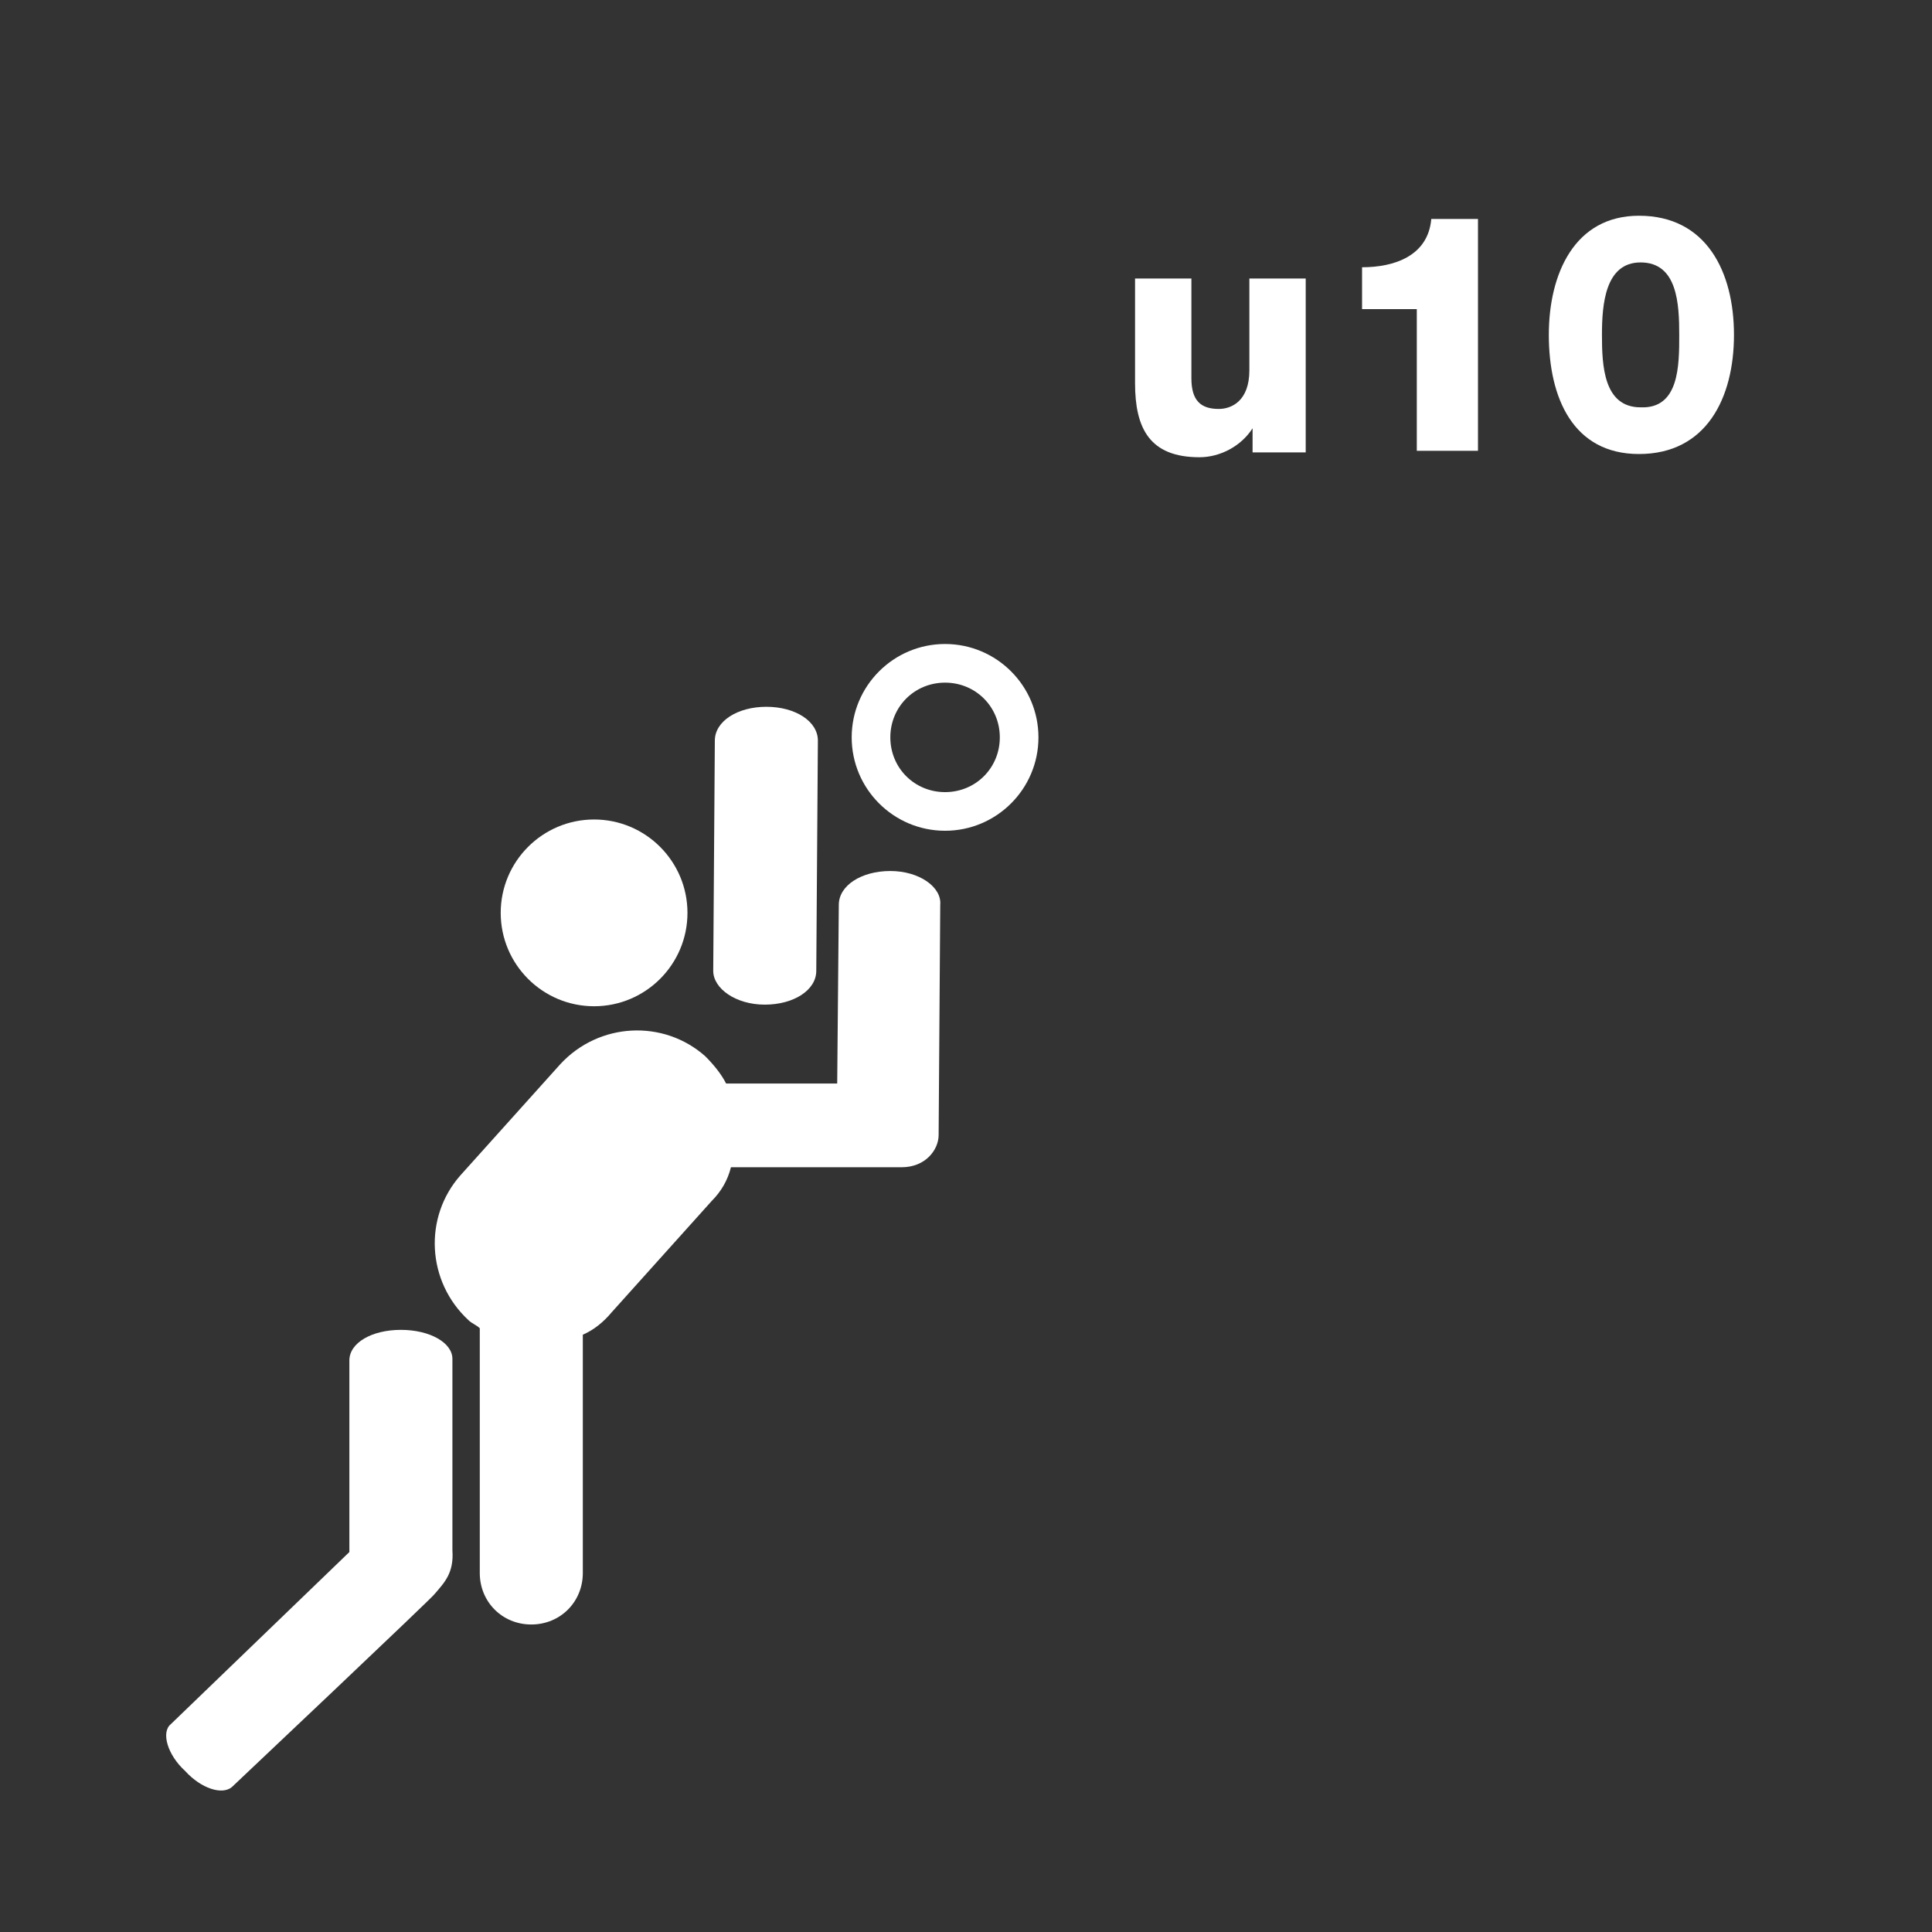 <?xml version="1.0" encoding="UTF-8"?>
<!-- Generator: Adobe Illustrator 27.5.0, SVG Export Plug-In . SVG Version: 6.00 Build 0)  -->
<svg xmlns="http://www.w3.org/2000/svg" xmlns:xlink="http://www.w3.org/1999/xlink" version="1.1" id="Ebene_1" x="0px" y="0px" viewBox="0 0 120 120" style="enable-background:new 0 0 120 120;" xml:space="preserve">
<rect x="0" y="0" width="120" height="120" fill="#333333" stroke="none"/>
<style type="text/css">
	.st0{fill:#FFFFFF;}
</style>
<g>
	<g>
		<path class="st0" d="M58.7,42.4c1.9,0,3.4,1.5,3.4,3.4c0,1.9-1.5,3.4-3.4,3.4c-1.9,0-3.4-1.5-3.4-3.4    C55.3,43.9,56.8,42.4,58.7,42.4 M58.7,40c-3.2,0-5.8,2.6-5.8,5.8c0,3.2,2.6,5.8,5.8,5.8c3.2,0,5.8-2.6,5.8-5.8    C64.5,42.6,61.9,40,58.7,40L58.7,40z"></path>
		<path class="st0" d="M42.7,56.7c0,3.2-2.6,5.8-5.8,5.8c-3.2,0-5.8-2.6-5.8-5.8c0-3.2,2.6-5.8,5.8-5.8    C40.1,50.9,42.7,53.5,42.7,56.7z"></path>
		<path class="st0" d="M44.3,60.3c0,1.1,1.4,2.1,3.2,2.1l0,0c1.8,0,3.2-0.9,3.2-2.1L50.8,46c0-1.2-1.4-2.1-3.2-2.1l0,0    c-1.8,0-3.2,0.9-3.2,2.1L44.3,60.3z"></path>
		<path class="st0" d="M55.3,54.1c-1.8,0-3.2,0.9-3.2,2.1L52,67.3h-6.9c-0.3-0.6-0.8-1.2-1.3-1.7c-2.6-2.3-6.6-2.1-9,0.5L28.6,73    c-2.3,2.6-2.1,6.6,0.5,9c0.2,0.2,0.5,0.3,0.7,0.5v15.2c0,1.8,1.4,3.2,3.2,3.2c1.8,0,3.2-1.4,3.2-3.2V82.9c0.7-0.3,1.3-0.8,1.8-1.4    l6.2-6.9c0.6-0.6,1-1.3,1.2-2.1c0,0,9.1,0,10.6,0c1.5,0,2.3-1.1,2.3-2l0.1-14.3C58.5,55.1,57.1,54.1,55.3,54.1z"></path>
		<path class="st0" d="M24.9,82.6c-1.8,0-3.2,0.8-3.2,1.9v11.9l-11.1,10.7c-0.6,0.5-0.2,1.9,0.9,2.9c1,1.1,2.3,1.5,2.9,1    c0,0,12.6-11.9,12.6-12c0.6-0.7,1.2-1.3,1.1-2.7l0-11.9C28.1,83.4,26.7,82.6,24.9,82.6z"></path>
	</g>
	<g>
		<g>
			<path class="st0" d="M81.2,28.1h-3.4v-1.5h0c-0.7,1.1-2,1.8-3.3,1.8c-3.1,0-4-1.8-4-4.6v-6.5h3.5v6.2c0,1.4,0.6,1.9,1.7,1.9     c0.8,0,1.9-0.5,1.9-2.4v-5.7h3.5V28.1z"></path>
			<path class="st0" d="M84.6,19.2v-2.6c2,0,4.1-0.7,4.3-3h2.9v14.4H88v-8.8H84.6z"></path>
			<path class="st0" d="M96.2,20.8c0-3.8,1.6-7.4,5.6-7.4c4.2,0,5.9,3.5,5.9,7.4s-1.7,7.4-5.9,7.4C97.7,28.2,96.2,24.7,96.2,20.8z      M104.3,20.8c0-1.9-0.1-4.5-2.4-4.5c-2.2,0-2.4,2.6-2.4,4.5s0.1,4.5,2.4,4.5C104.3,25.4,104.3,22.7,104.3,20.8z"></path>
		</g>
	</g>
</g>
</svg>
